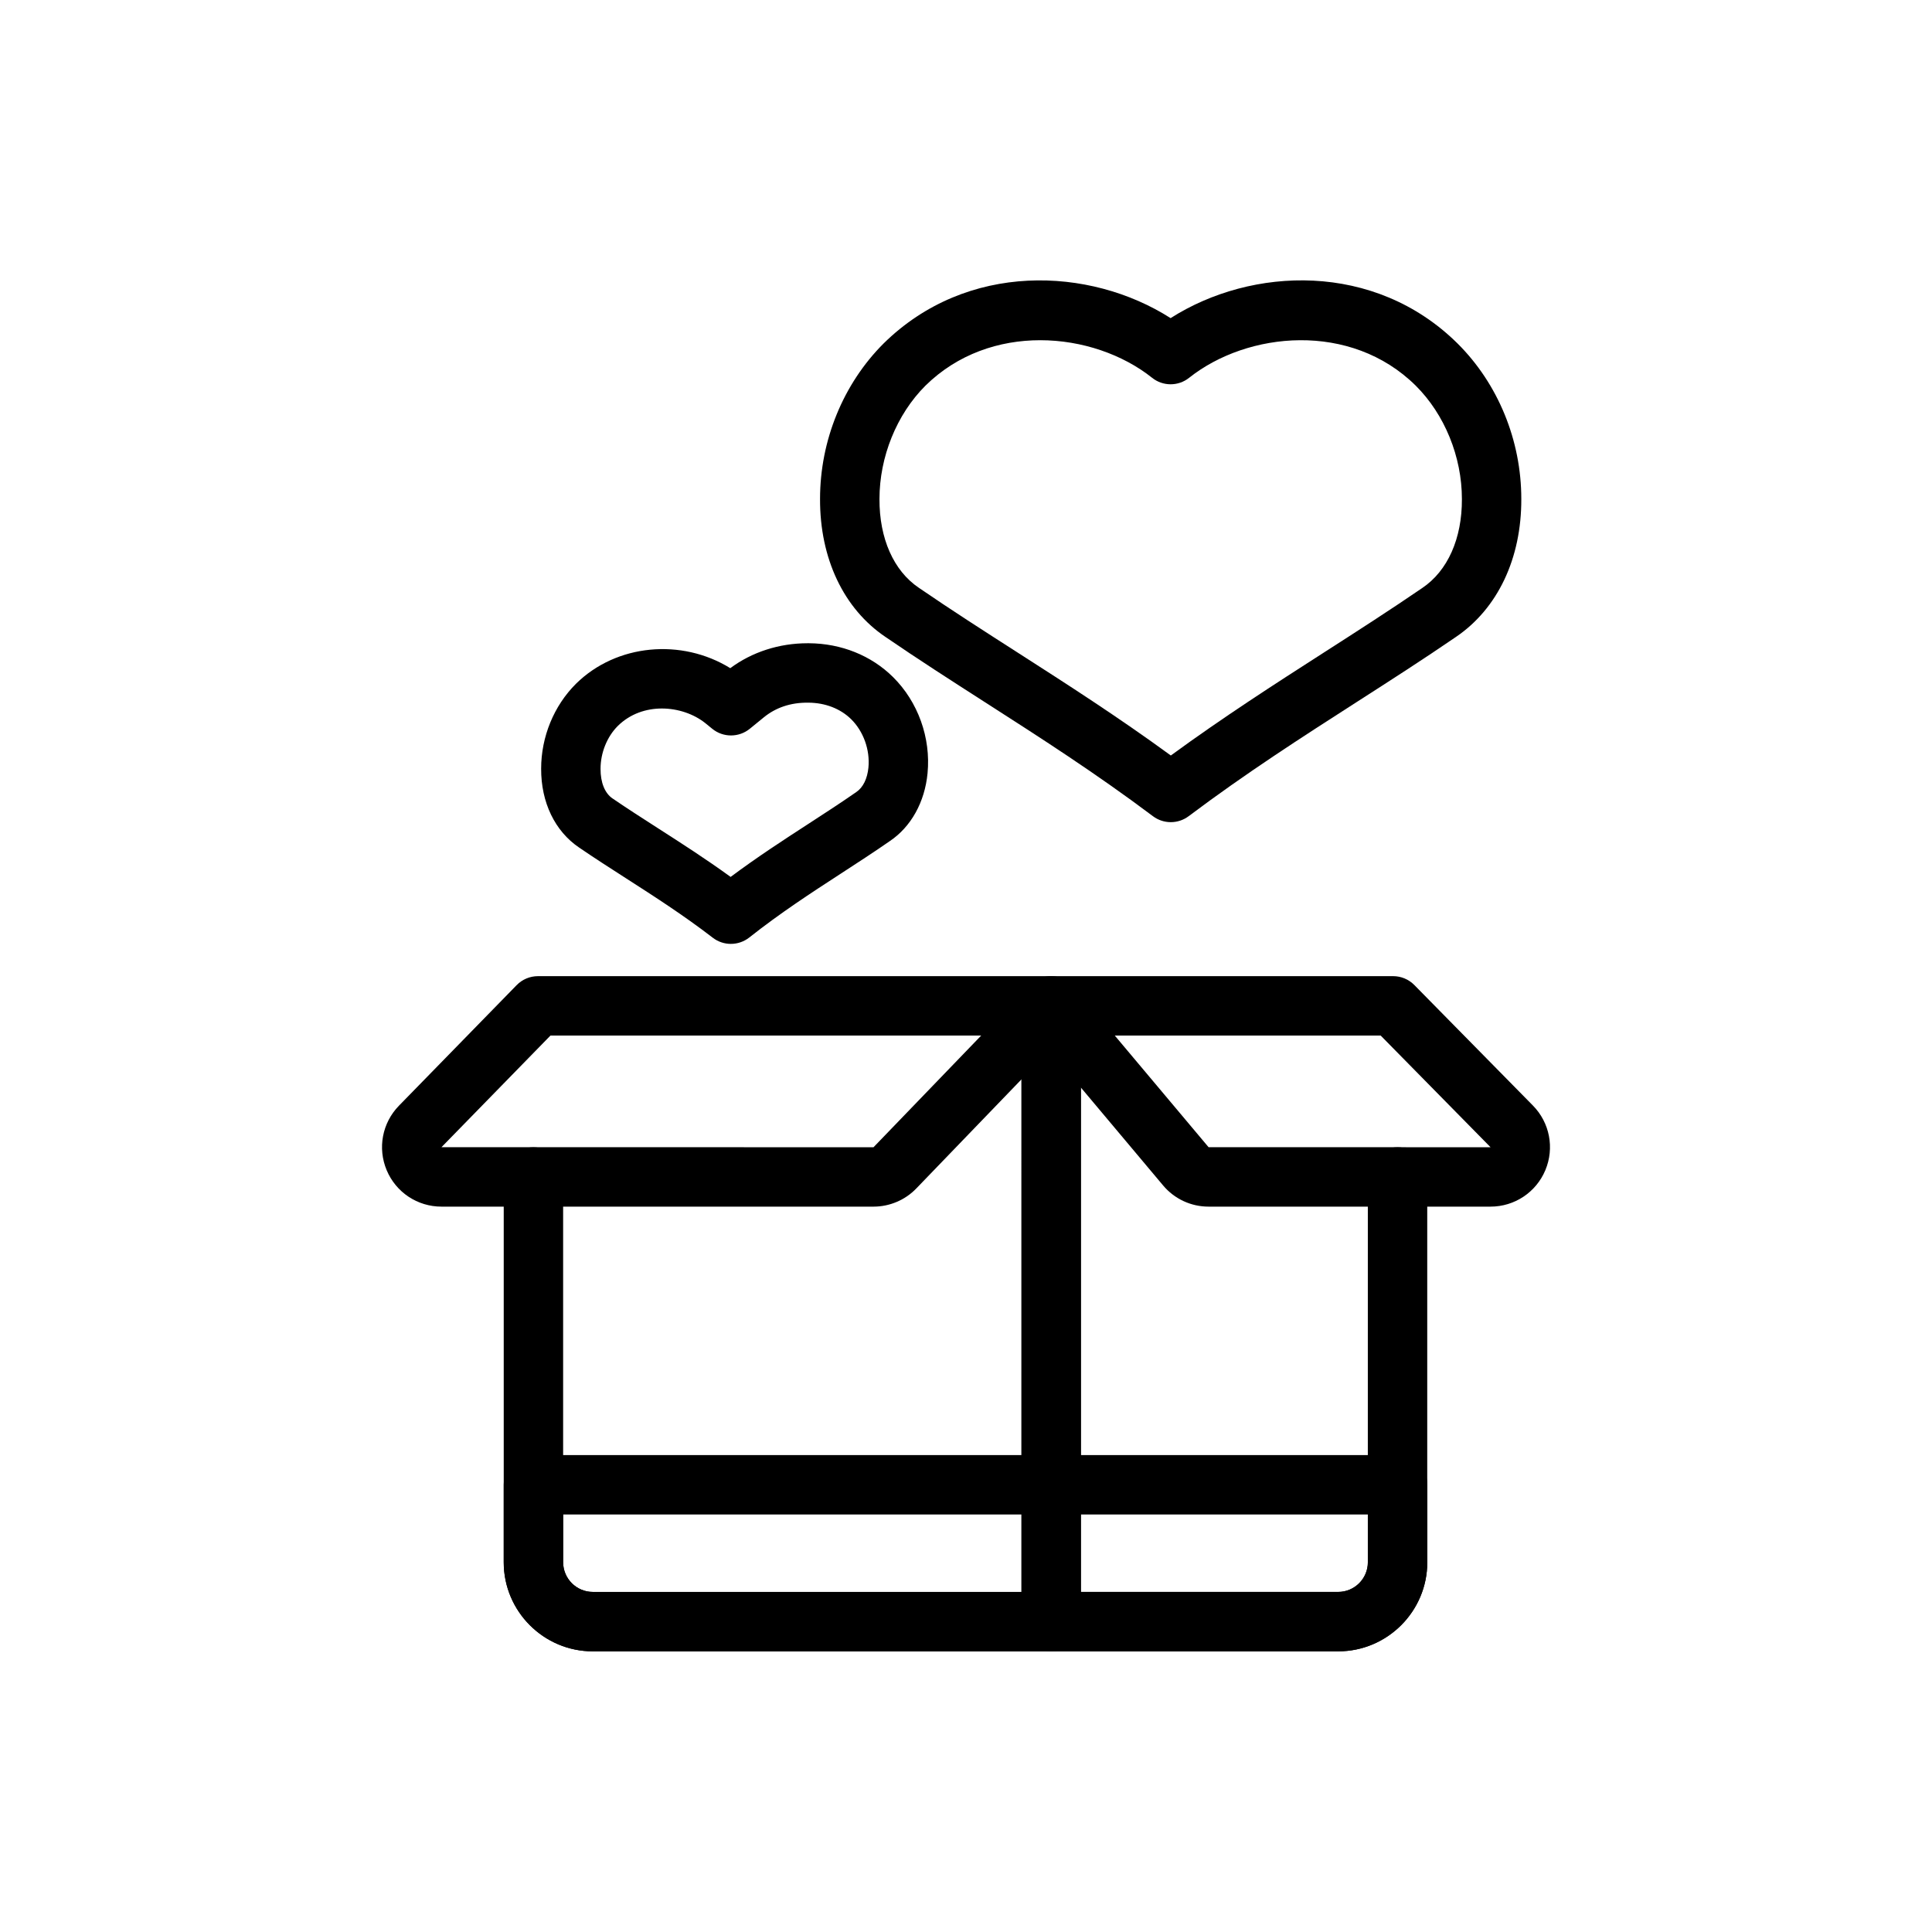 <?xml version="1.0" encoding="UTF-8"?>
<!-- Uploaded to: SVG Repo, www.svgrepo.com, Generator: SVG Repo Mixer Tools -->
<svg fill="#000000" width="800px" height="800px" version="1.1" viewBox="144 144 512 512" xmlns="http://www.w3.org/2000/svg">
 <g>
  <path d="m422.58 581.63h-121.47c-13.023 0-23.617-10.594-23.617-23.617v-102.1c0-4.352 3.519-7.871 7.871-7.871s7.871 3.519 7.871 7.871v102.1c0 4.344 3.527 7.871 7.871 7.871h113.6l0.004-146.26c0-4.352 3.519-7.871 7.871-7.871 4.352 0 7.871 3.519 7.871 7.871v154.14c0.004 4.348-3.516 7.871-7.867 7.871z"/>
  <path d="m375.5 463.77h-114.51c-6.352 0-12.047-3.781-14.508-9.633-2.469-5.859-1.191-12.57 3.25-17.121l31.195-31.953c1.484-1.516 3.512-2.371 5.637-2.371h135.98c3.16 0 6.012 1.887 7.242 4.793 1.238 2.91 0.613 6.269-1.574 8.543l-41.375 42.918c-2.938 3.066-7.074 4.824-11.34 4.824zm-85.625-45.332-28.883 29.582 114.5 0.008 28.527-29.59z"/>
  <path d="m498.62 581.63h-76.047c-4.352 0-7.871-3.519-7.871-7.871v-154.14c0-4.352 3.519-7.871 7.871-7.871 4.352 0 7.871 3.519 7.871 7.871v146.26h68.172c4.344 0 7.871-3.527 7.871-7.871l0.004-102.1c0-4.352 3.519-7.871 7.871-7.871 4.352 0 7.871 3.519 7.871 7.871v102.1c0.004 13.023-10.59 23.617-23.613 23.617z"/>
  <path d="m539.01 463.77h-74.723c-4.676 0-9.07-2.051-12.07-5.637l-35.699-42.504c-1.969-2.344-2.398-5.621-1.105-8.391 1.293-2.773 4.074-4.547 7.133-4.547h90.652c2.106 0 4.129 0.844 5.613 2.348l31.426 31.938c4.465 4.535 5.758 11.262 3.297 17.137-2.461 5.867-8.164 9.656-14.523 9.656zm-99.578-45.332 24.855 29.582 74.723 0.008-29.113-29.59z"/>
  <path d="m337.69 394.14c-1.691 0-3.383-0.543-4.797-1.633-7.781-5.984-15.5-10.934-22.953-15.723-4.219-2.711-8.379-5.379-12.461-8.168-6.418-4.336-10.102-11.961-10.07-20.895 0-8.453 3.367-16.676 9.242-22.527 10.73-10.578 27.984-12.09 40.883-4.121 5.742-4.277 12.945-6.606 20.473-6.606h0.355c8.586 0.055 16.52 3.238 22.301 8.961 0 0.004 0.008 0.004 0.008 0.008 6.617 6.562 10.039 16.082 9.141 25.465-0.73 7.668-4.383 14.23-10.016 18.008-4.152 2.887-8.496 5.707-12.906 8.57-7.902 5.133-16.066 10.438-24.301 16.953-1.438 1.137-3.168 1.707-4.898 1.707zm-18.281-62.379c-4.16 0-8.395 1.379-11.676 4.617-2.859 2.848-4.582 7.113-4.582 11.379-0.016 3.621 1.145 6.469 3.176 7.84 3.996 2.731 8.027 5.312 12.117 7.941 6.219 3.988 12.602 8.086 19.18 12.855 7.094-5.293 13.984-9.762 20.688-14.113 4.273-2.773 8.48-5.504 12.609-8.371 1.801-1.211 2.938-3.551 3.223-6.5 0.445-4.664-1.301-9.562-4.559-12.793-2.844-2.809-6.871-4.375-11.348-4.402-4.82-0.066-8.711 1.367-11.793 3.867l-3.723 3.039c-2.906 2.367-7.059 2.379-9.965 0.016l-1.875-1.527c-3-2.387-7.199-3.848-11.473-3.848z"/>
  <path d="m498.64 581.62h-197.53c-13.023 0-23.617-10.594-23.617-23.617v-20.52c0-4.352 3.519-7.871 7.871-7.871h229.02c4.352 0 7.871 3.519 7.871 7.871v20.52c0 13.023-10.594 23.617-23.617 23.617zm-205.4-36.262v12.645c0 4.344 3.527 7.871 7.871 7.871h197.53c4.344 0 7.871-3.527 7.871-7.871v-12.645z"/>
  <path d="m454.27 361.88c-1.668 0-3.328-0.527-4.727-1.578-15.121-11.363-30.051-20.934-44.488-30.191-8.949-5.738-17.75-11.387-26.398-17.316-11.07-7.461-17.406-20.809-17.336-36.594 0-15.453 6.129-30.461 16.805-41.141 22.062-21.773 54.645-20.445 76.098-6.754 21.496-13.703 54.074-15.02 76.047 6.723 10.738 10.676 16.891 25.684 16.891 41.191 0.062 15.77-6.273 29.113-17.375 36.609-8.562 5.867-17.32 11.488-26.215 17.195-14.461 9.281-29.414 18.879-44.57 30.277-1.402 1.051-3.062 1.578-4.731 1.578zm-34.609-127.72c-10.832 0-21.863 3.613-30.441 12.074-7.594 7.594-12.152 18.828-12.152 30.004-0.047 10.465 3.758 19.035 10.441 23.539 8.57 5.875 17.242 11.43 26.055 17.082 13.191 8.461 26.785 17.18 40.715 27.355 13.969-10.211 27.582-18.953 40.797-27.438 8.766-5.625 17.383-11.16 25.859-16.965 6.727-4.539 10.531-13.105 10.484-23.539v-0.035c0-11.184-4.574-22.41-12.23-30.027-17.227-17.055-44.594-14.379-60.07-2.082-2.867 2.285-6.941 2.281-9.801-0.008-7.785-6.203-18.617-9.961-29.656-9.961zm127.5 42.078h0.078z"/>
 </g>
</svg>
